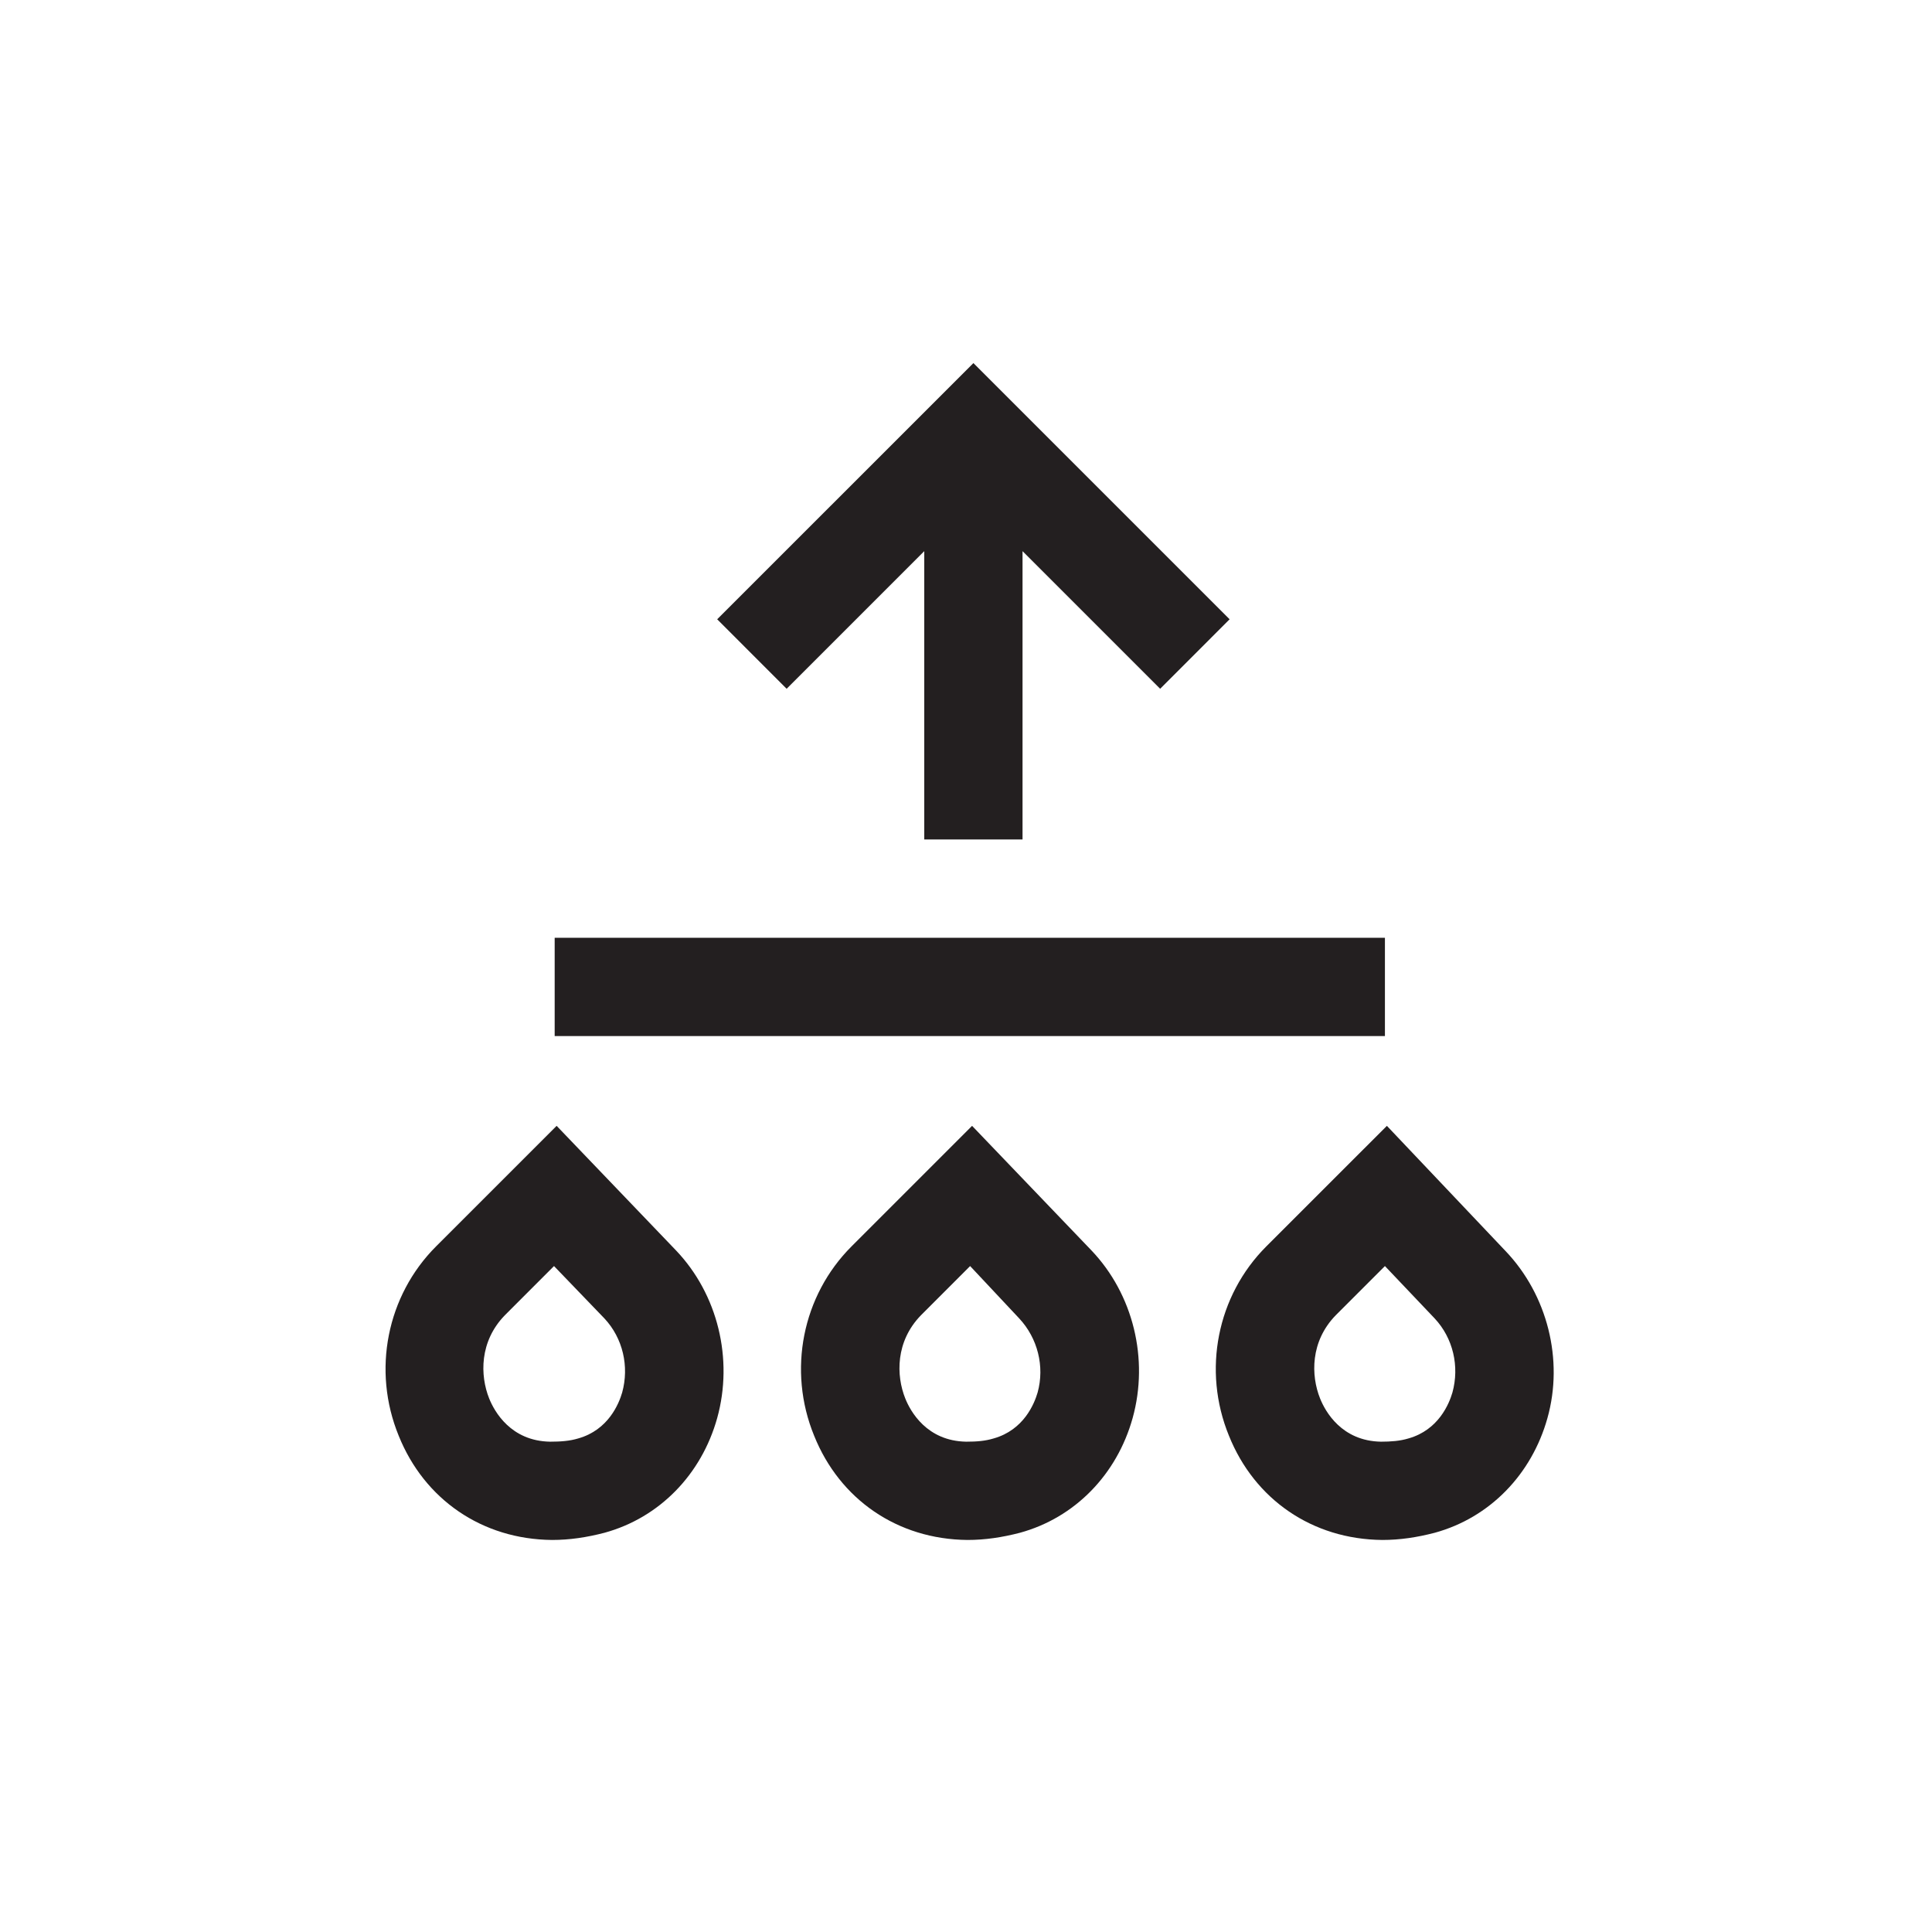 <svg xmlns="http://www.w3.org/2000/svg" fill="none" viewBox="0 0 61 61" height="61" width="61">
<g clip-path="url(#clip0_12_1318)">
<g clip-path="url(#clip1_12_1318)">
<path fill="#231F20" d="M30.692 35.547L26.886 39.353C25.334 40.905 24.858 43.264 25.706 45.333C26.513 47.34 28.334 48.602 30.547 48.622C31.106 48.622 31.644 48.54 32.203 48.395C33.941 47.919 35.265 46.553 35.761 44.774C36.279 42.912 35.782 40.864 34.458 39.477L30.692 35.547ZM32.761 43.967C32.658 44.319 32.327 45.147 31.375 45.416C31.106 45.498 30.837 45.519 30.506 45.519C29.265 45.498 28.747 44.567 28.582 44.153C28.292 43.429 28.272 42.353 29.079 41.526L30.63 39.974L32.182 41.629C32.761 42.25 32.989 43.14 32.761 43.967Z"></path>
<path fill="#231F20" d="M47.534 39.498L43.789 35.547L39.982 39.353C38.43 40.905 37.955 43.264 38.803 45.333C39.61 47.34 41.43 48.602 43.644 48.622C44.203 48.622 44.741 48.54 45.299 48.395C47.037 47.919 48.361 46.553 48.858 44.774C49.375 42.933 48.858 40.884 47.534 39.498ZM45.858 43.967C45.755 44.319 45.423 45.147 44.472 45.416C44.203 45.498 43.913 45.519 43.603 45.519C42.361 45.498 41.844 44.567 41.679 44.153C41.389 43.429 41.368 42.353 42.175 41.526L43.727 39.974L45.299 41.629C45.879 42.25 46.086 43.14 45.858 43.967Z"></path>
<path fill="#231F20" d="M17.575 35.547L13.768 39.353C12.217 40.905 11.741 43.264 12.589 45.333C13.396 47.34 15.217 48.602 17.43 48.622C17.989 48.622 18.527 48.54 19.085 48.395C20.823 47.919 22.148 46.553 22.644 44.774C23.161 42.912 22.665 40.864 21.341 39.477L17.575 35.547ZM19.644 43.967C19.541 44.319 19.21 45.147 18.258 45.416C17.989 45.498 17.699 45.519 17.368 45.519C16.127 45.498 15.61 44.567 15.444 44.153C15.155 43.429 15.134 42.353 15.941 41.526L17.492 39.974L19.085 41.629C19.665 42.25 19.872 43.14 19.644 43.967Z"></path>
<path fill="#231F20" d="M29.182 17.402V26.505H32.285V17.402L36.63 21.747L38.823 19.553L30.734 11.464L22.644 19.553L24.837 21.747L29.182 17.402Z"></path>
<path fill="#231F20" d="M43.727 29.609H17.513V32.712H43.727V29.609Z"></path>
</g>
</g>
<defs>
<clipPath id="clip0_12_1318">
<rect transform="translate(0.816 0.25)" fill="white" height="60" width="60"></rect>
</clipPath>
<clipPath id="clip1_12_1318">
<rect transform="translate(0.816 0.25)" fill="white" height="60" width="60"></rect>
</clipPath>
</defs>
</svg>
